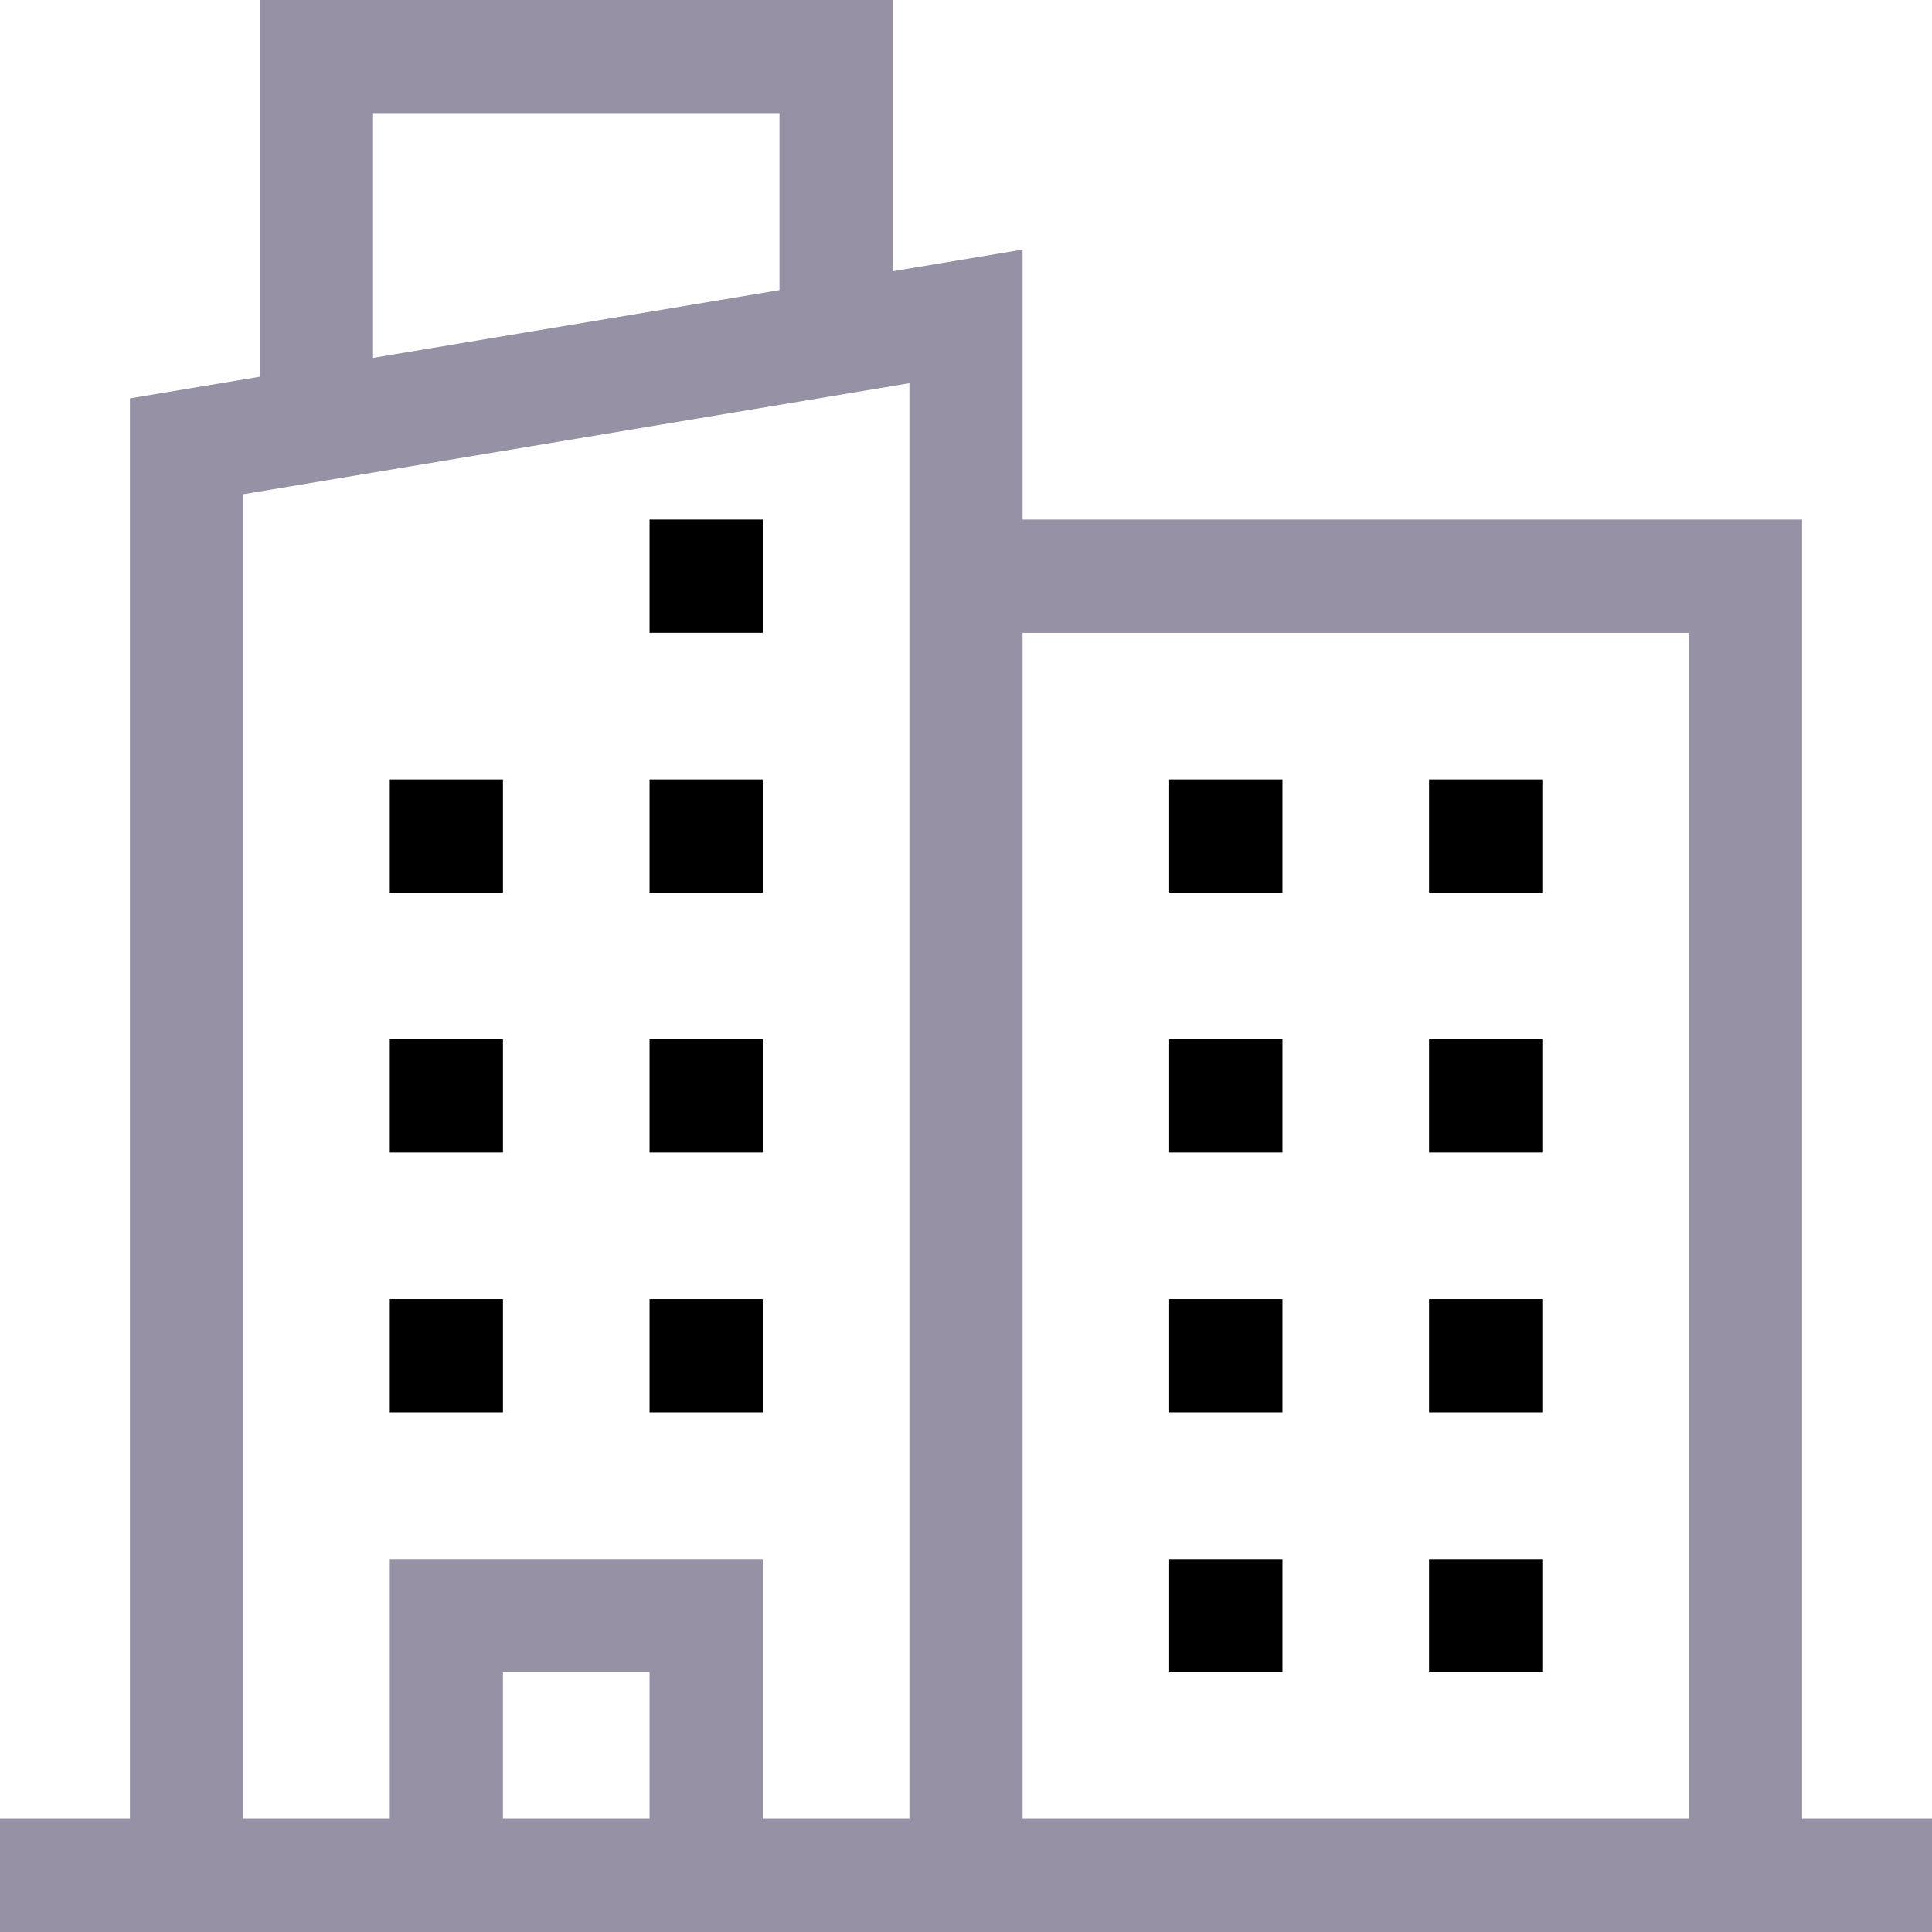 <svg width="24" height="24" viewBox="0 0 24 24" fill="#9691A4" xmlns="http://www.w3.org/2000/svg">
<path d="M8.069 6.455H9.475V7.861H8.069V6.455Z" fill="black"/>
<path d="M8.069 9.683H9.475V11.089H8.069V9.683Z" fill="black"/>
<path d="M14.524 9.683H15.931V11.089H14.524V9.683Z" fill="black"/>
<path d="M17.752 9.683H19.159V11.089H17.752V9.683Z" fill="black"/>
<path d="M14.524 12.911H15.931V14.317H14.524V12.911Z" fill="black"/>
<path d="M17.752 12.911H19.159V14.317H17.752V12.911Z" fill="black"/>
<path d="M14.524 16.138H15.931V17.544H14.524V16.138Z" fill="black"/>
<path d="M17.752 16.138H19.159V17.544H17.752V16.138Z" fill="black"/>
<path d="M14.524 19.366H15.931V20.773H14.524V19.366Z" fill="black"/>
<path d="M17.752 19.366H19.159V20.773H17.752V19.366Z" fill="black"/>
<path d="M4.842 9.683H6.248V11.089H4.842V9.683Z" fill="black"/>
<path d="M8.069 12.911H9.475V14.317H8.069V12.911Z" fill="black"/>
<path d="M4.842 12.911H6.248V14.317H4.842V12.911Z" fill="black"/>
<path d="M8.069 16.138H9.475V17.544H8.069V16.138Z" fill="black"/>
<path d="M4.842 16.138H6.248V17.544H4.842V16.138Z" fill="black"/>
<path d="M22.386 22.594V6.455H12.703V3.101L11.089 3.37V0H3.228V4.68L1.614 4.949V22.594H0V24H24V22.594H22.386ZM20.98 7.862V22.594H12.703V7.862H20.98ZM4.634 1.406H9.683V3.604L4.634 4.446V1.406ZM3.02 6.14L11.297 4.761V6.455V22.594H9.475V19.366H4.842V22.594H3.02V6.14ZM8.069 22.594H6.248V20.772H8.069V22.594Z" fill="#9691A4"/>
</svg>
